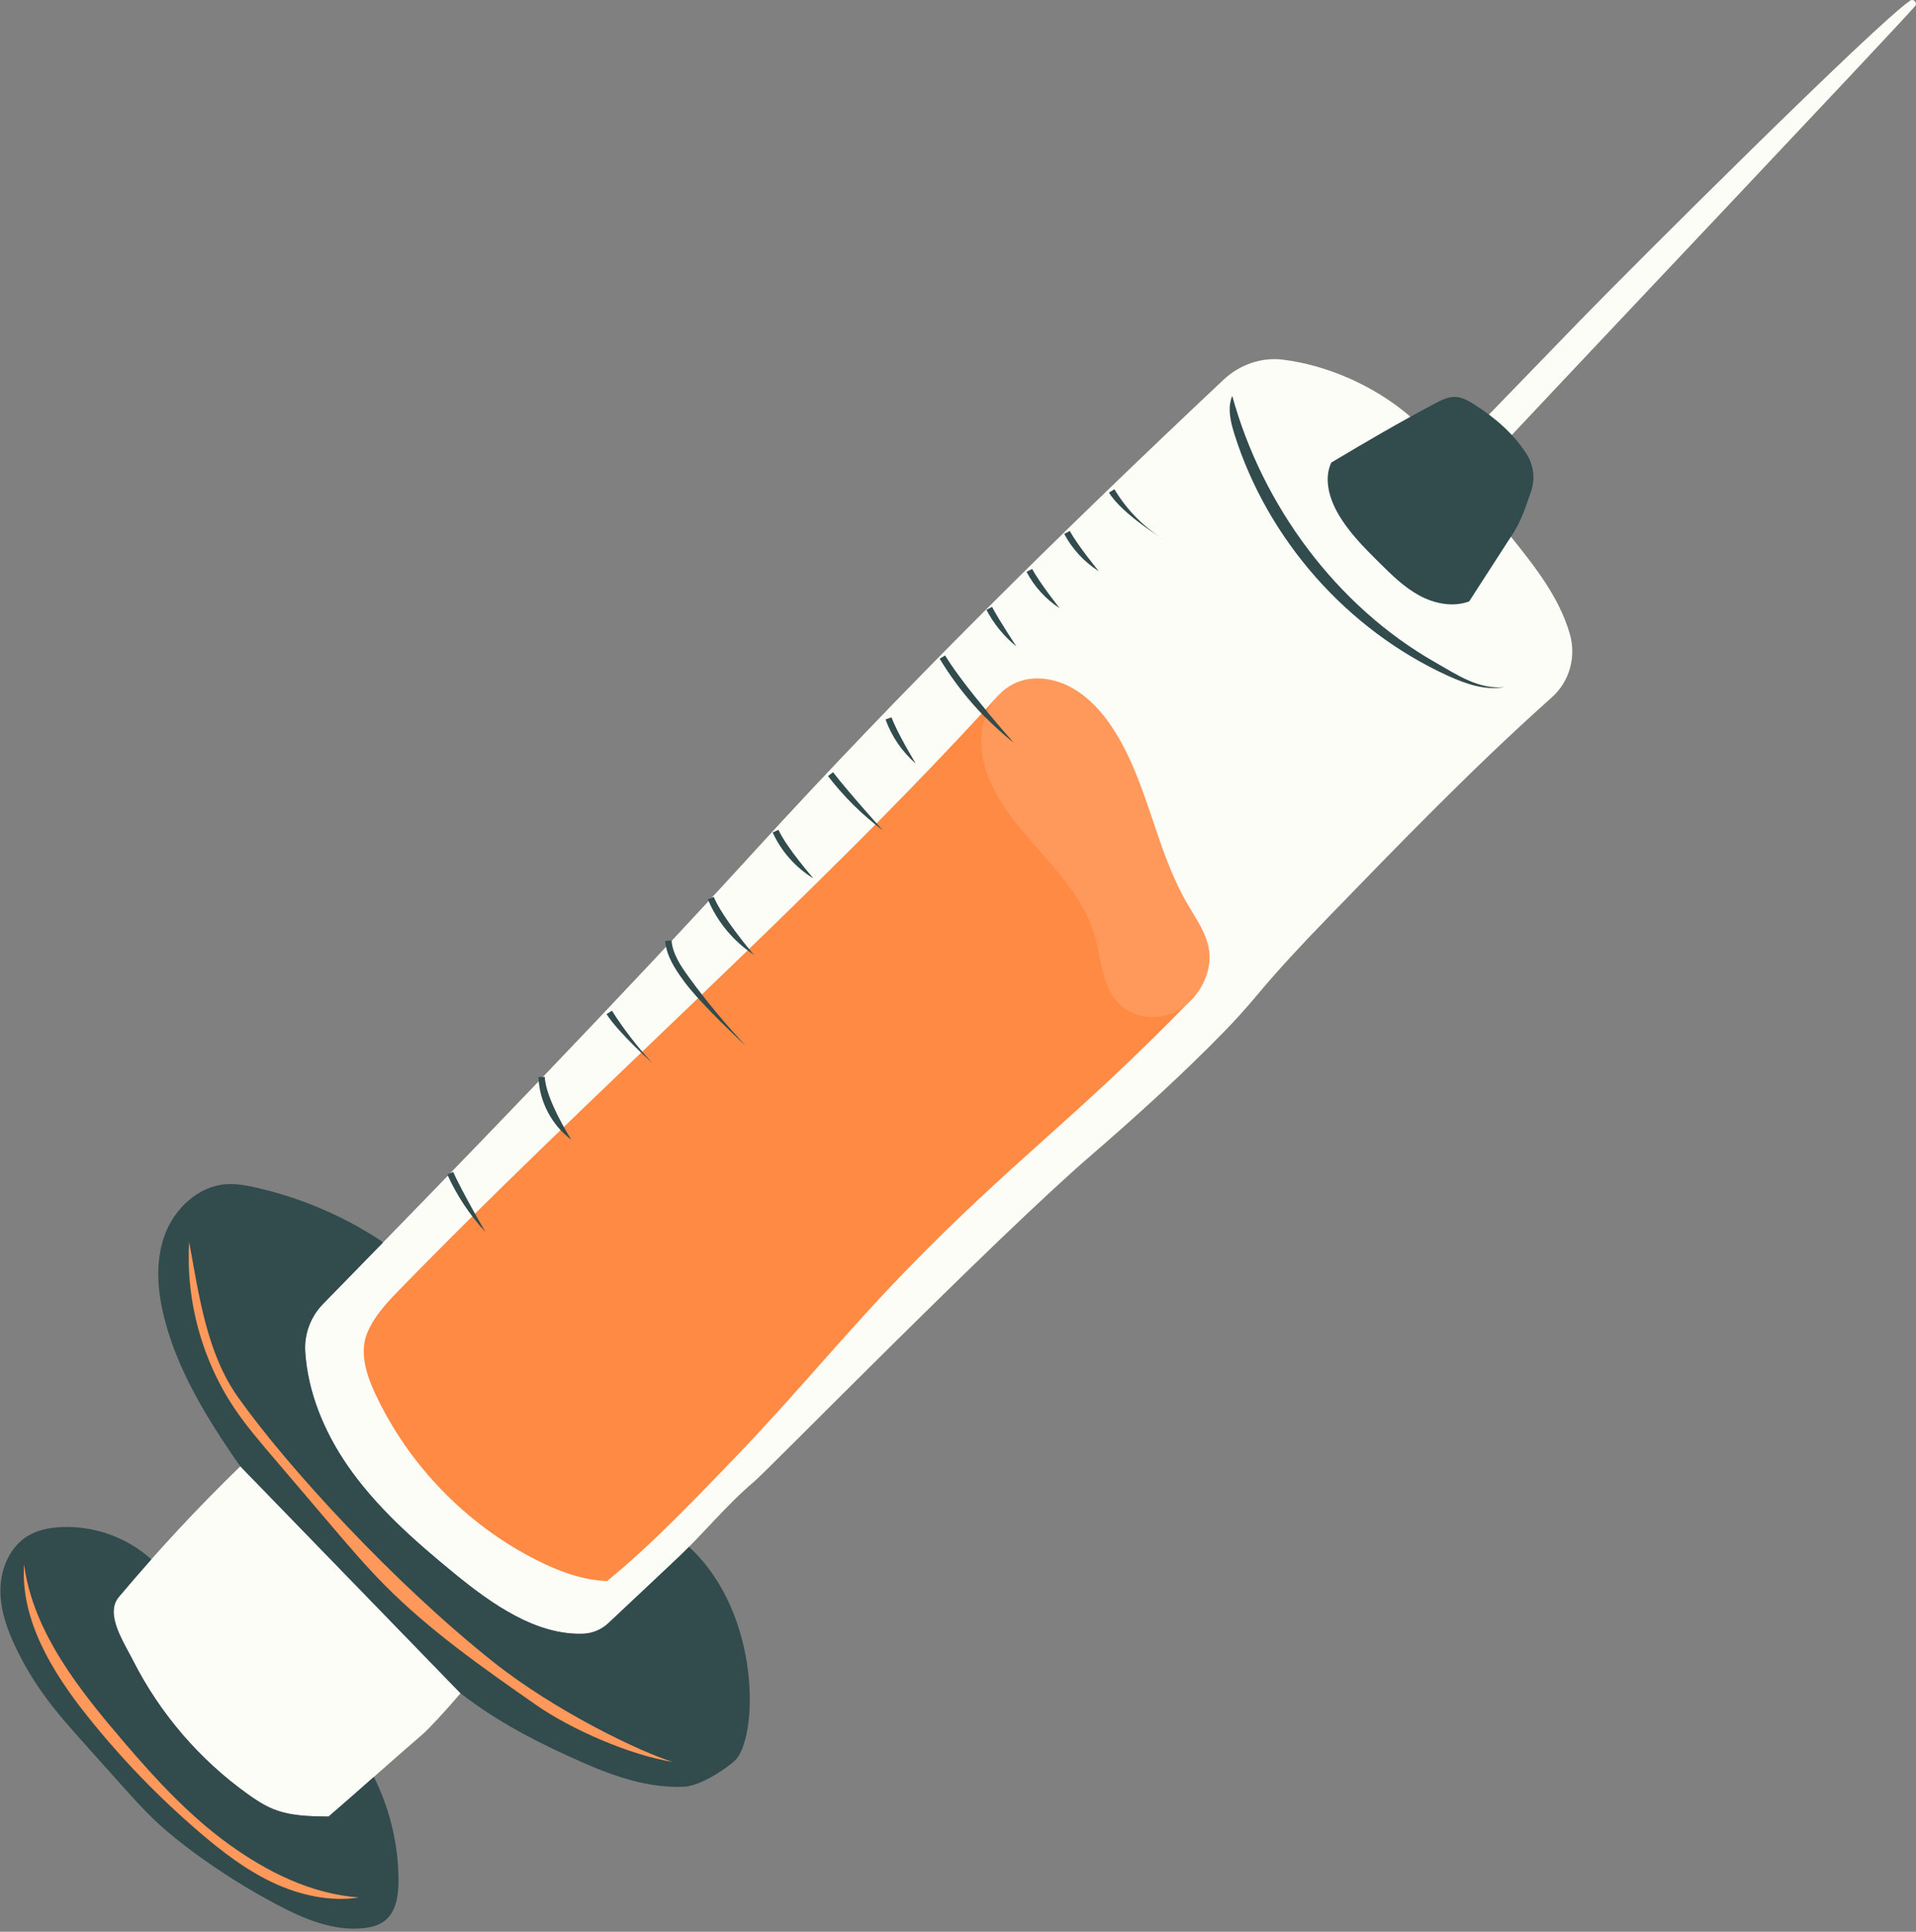 <?xml version="1.0" encoding="UTF-8" standalone="no"?><svg xmlns="http://www.w3.org/2000/svg" xmlns:xlink="http://www.w3.org/1999/xlink" fill="#000000" height="499.8" preserveAspectRatio="xMidYMid meet" version="1" viewBox="-0.1 0.0 495.7 499.8" width="495.7" zoomAndPan="magnify"><rect x="-0.1" y="0.0" width="495.7" height="499.8" fill="#808080" stroke="none"/><defs><clipPath id="a"><path d="M 29 0 L 495.59 0 L 495.59 470 L 29 470 Z M 29 0"/></clipPath></defs><g><g clip-path="url(#a)" id="change1_1"><path d="M 494.086 0.172 C 485.375 6.016 421.934 69.262 408.41 83.219 C 406.684 85.004 404.953 86.785 403.223 88.57 C 396.891 95.105 390.559 101.645 384.227 108.18 L 390.262 113.371 C 413.227 88.852 489.398 8.426 495.348 1.598 C 496.078 0.758 495.012 -0.449 494.086 0.172 Z M 406.031 164.004 C 403.309 154.562 397.031 146.637 390.898 138.973 C 385.727 132.512 380.559 126.051 375.387 119.59 C 371.738 115.035 368.059 110.441 363.535 106.758 C 354.699 99.555 343.148 94.477 331.84 93.059 C 326.203 92.352 320.562 94.371 316.426 98.27 C 275.004 137.246 233.488 178.145 195.074 220.25 C 161.289 257.285 119.16 300.895 83.512 337.328 C 80.293 340.617 78.578 345.109 78.867 349.703 C 79.52 360.172 83.766 370.41 89.766 379.121 C 97.258 389.996 107.336 398.809 117.551 407.176 C 127.203 415.082 138.66 423.113 150.758 422.691 C 153.199 422.605 155.527 421.625 157.305 419.945 C 163.188 414.391 169.633 408.395 175.34 402.98 C 182.047 396.609 187.91 389.328 194.98 383.359 C 198.672 380.242 257.504 320.215 281.914 299.152 C 293.574 289.086 305.758 278.039 316.531 266.988 C 319.449 263.996 322.25 260.895 324.93 257.691 C 330.621 250.867 336.699 244.375 342.887 237.992 C 361.934 218.34 380.98 198.637 401.398 180.414 C 405.992 176.316 407.738 169.914 406.031 164.004 Z M 119.055 438.109 C 115.203 442.582 111.02 447.168 109.113 448.809 C 101.035 455.758 92.988 463.043 84.914 469.992 C 80.062 469.945 75.078 469.875 70.582 468.051 C 68.254 467.105 66.133 465.719 64.09 464.258 C 51.609 455.352 41.324 443.398 34.379 429.73 C 31.801 424.656 26.984 417.547 30.641 413.188 C 40.535 401.391 51.031 390.105 62.074 379.379 L 119.055 438.109" fill="#fdfdf7"/></g><g id="change2_1"><path d="M 307.191 259.59 C 278.172 289.402 261.773 300.406 234.25 328.773 C 219.129 344.355 205.375 361.219 190.312 376.855 C 179.59 387.988 168.918 399.27 156.965 409.07 C 150.562 408.828 144.406 406.512 138.688 403.621 C 120.562 394.461 105.645 379.09 97.027 360.695 C 94.691 355.711 92.805 349.887 94.934 344.809 C 96.586 340.859 99.551 337.504 102.531 334.434 C 151.473 284.012 210.758 232.113 258.008 180.105 C 262.984 185.461 267.668 191.773 271.457 198.023 C 274.305 202.719 276.812 207.656 280.258 211.93 C 286.492 219.66 295.797 225.277 299.246 234.59 C 301.996 242.012 301.977 253.629 307.191 259.59" fill="#ff8a43"/></g><g id="change3_1"><path d="M 301.531 139.93 C 296.082 136.66 291.48 132.047 288.219 126.59 L 286.809 127.434 C 290.203 133.121 301.531 139.93 301.531 139.93 Z M 276.68 137.371 L 275.23 138.145 C 277.32 142.074 280.414 145.41 284.18 147.789 C 284.18 147.789 278.637 141.051 276.68 137.371 Z M 266.941 147.191 L 265.484 147.953 C 267.484 151.773 270.453 155.031 274.07 157.383 C 274.07 157.383 268.812 150.762 266.941 147.191 Z M 256.566 157.02 L 255.109 157.777 C 256.992 161.406 259.676 164.68 262.859 167.246 C 262.859 167.246 258.348 160.449 256.566 157.02 Z M 244.414 169.578 L 243.008 170.43 C 248.117 178.898 254.648 186.293 262.422 192.406 C 262.422 192.406 249.422 177.879 244.414 169.578 Z M 230.559 185.594 L 229.008 186.148 C 230.59 190.555 233.293 194.504 236.832 197.57 C 236.832 197.57 232.039 189.734 230.559 185.594 Z M 215.422 199.793 L 214.117 200.793 C 218.184 206.09 222.953 210.812 228.289 214.824 C 228.289 214.824 219.398 204.973 215.422 199.793 Z M 201.297 214.699 L 199.801 215.379 C 202.023 220.273 205.777 224.504 210.371 227.289 C 210.371 227.289 203.387 219.297 201.297 214.699 Z M 184.555 232.059 L 183.035 232.691 C 185.453 238.484 189.672 243.57 194.922 247.012 C 194.922 247.012 186.844 237.551 184.555 232.059 Z M 192.859 270.582 C 187.57 264.984 182.594 258.984 178.07 252.754 C 175.98 249.875 173.918 246.773 173.633 243.32 L 171.992 243.453 C 172.312 247.332 174.512 250.652 176.738 253.719 C 181.305 260.008 192.859 270.582 192.859 270.582 Z M 168.637 275.012 C 164.777 270.84 161.273 266.293 158.215 261.5 L 156.828 262.383 C 159.938 267.258 168.637 275.012 168.637 275.012 Z M 140.855 278.629 L 139.211 278.676 C 139.402 284.941 142.652 291.145 147.699 294.859 C 147.699 294.859 141.031 284.398 140.855 278.629 Z M 117.129 303.199 L 115.629 303.879 C 118.094 309.332 121.402 314.324 125.461 318.719 C 125.461 318.719 119.52 308.492 117.129 303.199 Z M 396.012 127.141 C 397.148 123.832 396.668 120.195 394.738 117.277 C 391.312 112.09 386.941 108.246 381.227 104.586 C 379.715 103.617 378.055 102.711 376.262 102.691 C 374.504 102.672 372.863 103.504 371.309 104.32 C 362.047 109.195 353.32 114.309 344.332 119.676 C 342.453 123.656 343.656 128.449 345.758 132.316 C 348.52 137.402 352.688 141.555 356.797 145.629 C 359.965 148.77 363.191 151.953 367.109 154.078 C 371.031 156.203 375.816 157.164 379.996 155.605 C 383.812 149.711 387.609 143.793 391.426 137.898 C 393.453 134.766 394.727 130.875 396.012 127.141 Z M 371.121 171.312 C 345.613 156.77 326.465 130.742 318.703 102.422 C 317.41 105.539 318.25 109.094 319.262 112.312 C 327.844 139.613 348.41 162.914 374.441 174.816 C 379.062 176.926 384.145 178.727 389.133 177.766 C 382.43 178.441 376.977 174.648 371.121 171.312 Z M 178.156 400.207 C 177.23 401.145 176.293 402.074 175.34 402.98 C 169.633 408.395 163.188 414.391 157.305 419.945 C 155.527 421.625 153.199 422.605 150.758 422.691 C 138.66 423.113 127.203 415.082 117.551 407.176 C 107.336 398.809 97.258 389.996 89.766 379.121 C 83.766 370.41 79.52 360.172 78.867 349.703 C 78.578 345.109 80.293 340.617 83.512 337.328 C 88.539 332.188 93.707 326.895 98.953 321.508 L 98.48 321.035 C 88.586 314.5 77.488 309.789 65.914 307.215 C 63.473 306.672 60.977 306.219 58.48 306.383 C 51.176 306.859 44.988 312.734 42.492 319.617 C 39.996 326.504 40.641 334.16 42.465 341.254 C 45.727 353.941 52.547 365.414 59.887 376.266 C 60.59 377.301 61.324 378.34 62.082 379.383 L 119.016 438.07 C 128.625 445.578 139.465 451.105 150.867 456.109 C 159.078 459.711 167.844 462.668 176.801 462.285 C 180.801 462.117 186.883 458.266 189.898 455.637 C 195.984 450.332 197.199 417.777 178.156 400.207 Z M 96.633 459.738 C 100.789 468.062 103.012 477.355 103 486.66 C 102.992 490.469 102.379 494.742 99.344 497.035 C 97.852 498.16 95.965 498.633 94.109 498.848 C 86.207 499.758 78.457 496.445 71.43 492.723 C 64.047 488.812 56.957 484.359 50.223 479.414 C 46.539 476.707 42.957 473.848 39.652 470.684 C 36.852 468 34.258 465.105 31.668 462.219 C 28.496 458.676 25.324 455.137 22.152 451.594 C 18.309 447.305 14.453 443 11.098 438.316 C 8.41 434.566 6.051 430.586 4.055 426.426 C 1.734 421.59 -0.121 416.371 0.008 411.012 C 0.133 405.648 2.551 400.105 7.156 397.355 C 9.676 395.852 12.652 395.27 15.582 395.113 C 23.832 394.676 32.211 397.539 38.465 402.934 L 39.031 403.488 C 36.195 406.684 33.391 409.91 30.641 413.188 C 26.984 417.547 31.801 424.656 34.379 429.73 C 41.324 443.398 51.609 455.352 64.09 464.258 C 66.133 465.719 68.254 467.105 70.582 468.051 C 75.078 469.875 80.062 469.945 84.914 469.992 C 88.824 466.629 92.727 463.184 96.629 459.738 L 96.633 459.738" fill="#324b4d"/></g><g id="change4_1"><path d="M 32.406 451.246 C 20.75 437.641 8.453 422.465 6.117 404.699 C 5.176 419.199 13.438 432.633 22.492 443.992 C 31.184 454.898 40.91 464.977 51.5 474.047 C 57.328 479.039 63.477 483.77 70.418 487.047 C 77.355 490.324 85.18 492.098 92.77 490.941 C 80.418 490.023 69.023 484.34 58.988 477.078 C 48.957 469.812 40.465 460.652 32.406 451.246" fill="#ff995b"/></g><g id="change4_2"><path d="M 61.539 361.594 C 53.367 350.09 51.387 335.203 48.84 321.324 C 47.93 336.535 52.176 352.008 60.719 364.621 C 63.594 368.863 66.926 372.773 70.25 376.676 C 75.363 382.68 80.48 388.684 85.594 394.688 C 90.055 399.922 94.523 405.164 99.359 410.055 C 111.117 421.934 124.906 431.566 138.613 441.133 C 147.594 447.398 162.828 454.109 173.941 455.859 C 165.52 453.273 143.656 442.785 127.645 430.086 C 101.91 409.672 74.367 379.645 61.539 361.594" fill="#ff995b"/></g><g id="change4_3"><path d="M 312.816 246.84 C 312.508 242.062 309.492 237.973 307.086 233.836 C 298.691 219.426 296.781 201.789 287.48 187.949 C 283.902 182.621 278.988 177.812 272.793 176.145 C 264.5 173.918 258.191 177.926 255.379 184.203 C 259.215 188.824 262.422 192.406 262.422 192.406 C 259.734 190.293 257.203 188.016 254.82 185.602 C 253.828 188.445 253.504 191.652 253.977 194.918 C 256.645 213.375 277.84 223.992 283.07 241.891 C 284.887 248.105 284.914 255.395 289.594 259.867 C 292.91 263.039 298.102 263.914 302.438 262.406 C 306.773 260.895 310.195 257.215 311.82 252.922 C 312.551 250.984 312.949 248.906 312.816 246.84" fill="#ff995b"/></g></g></svg>